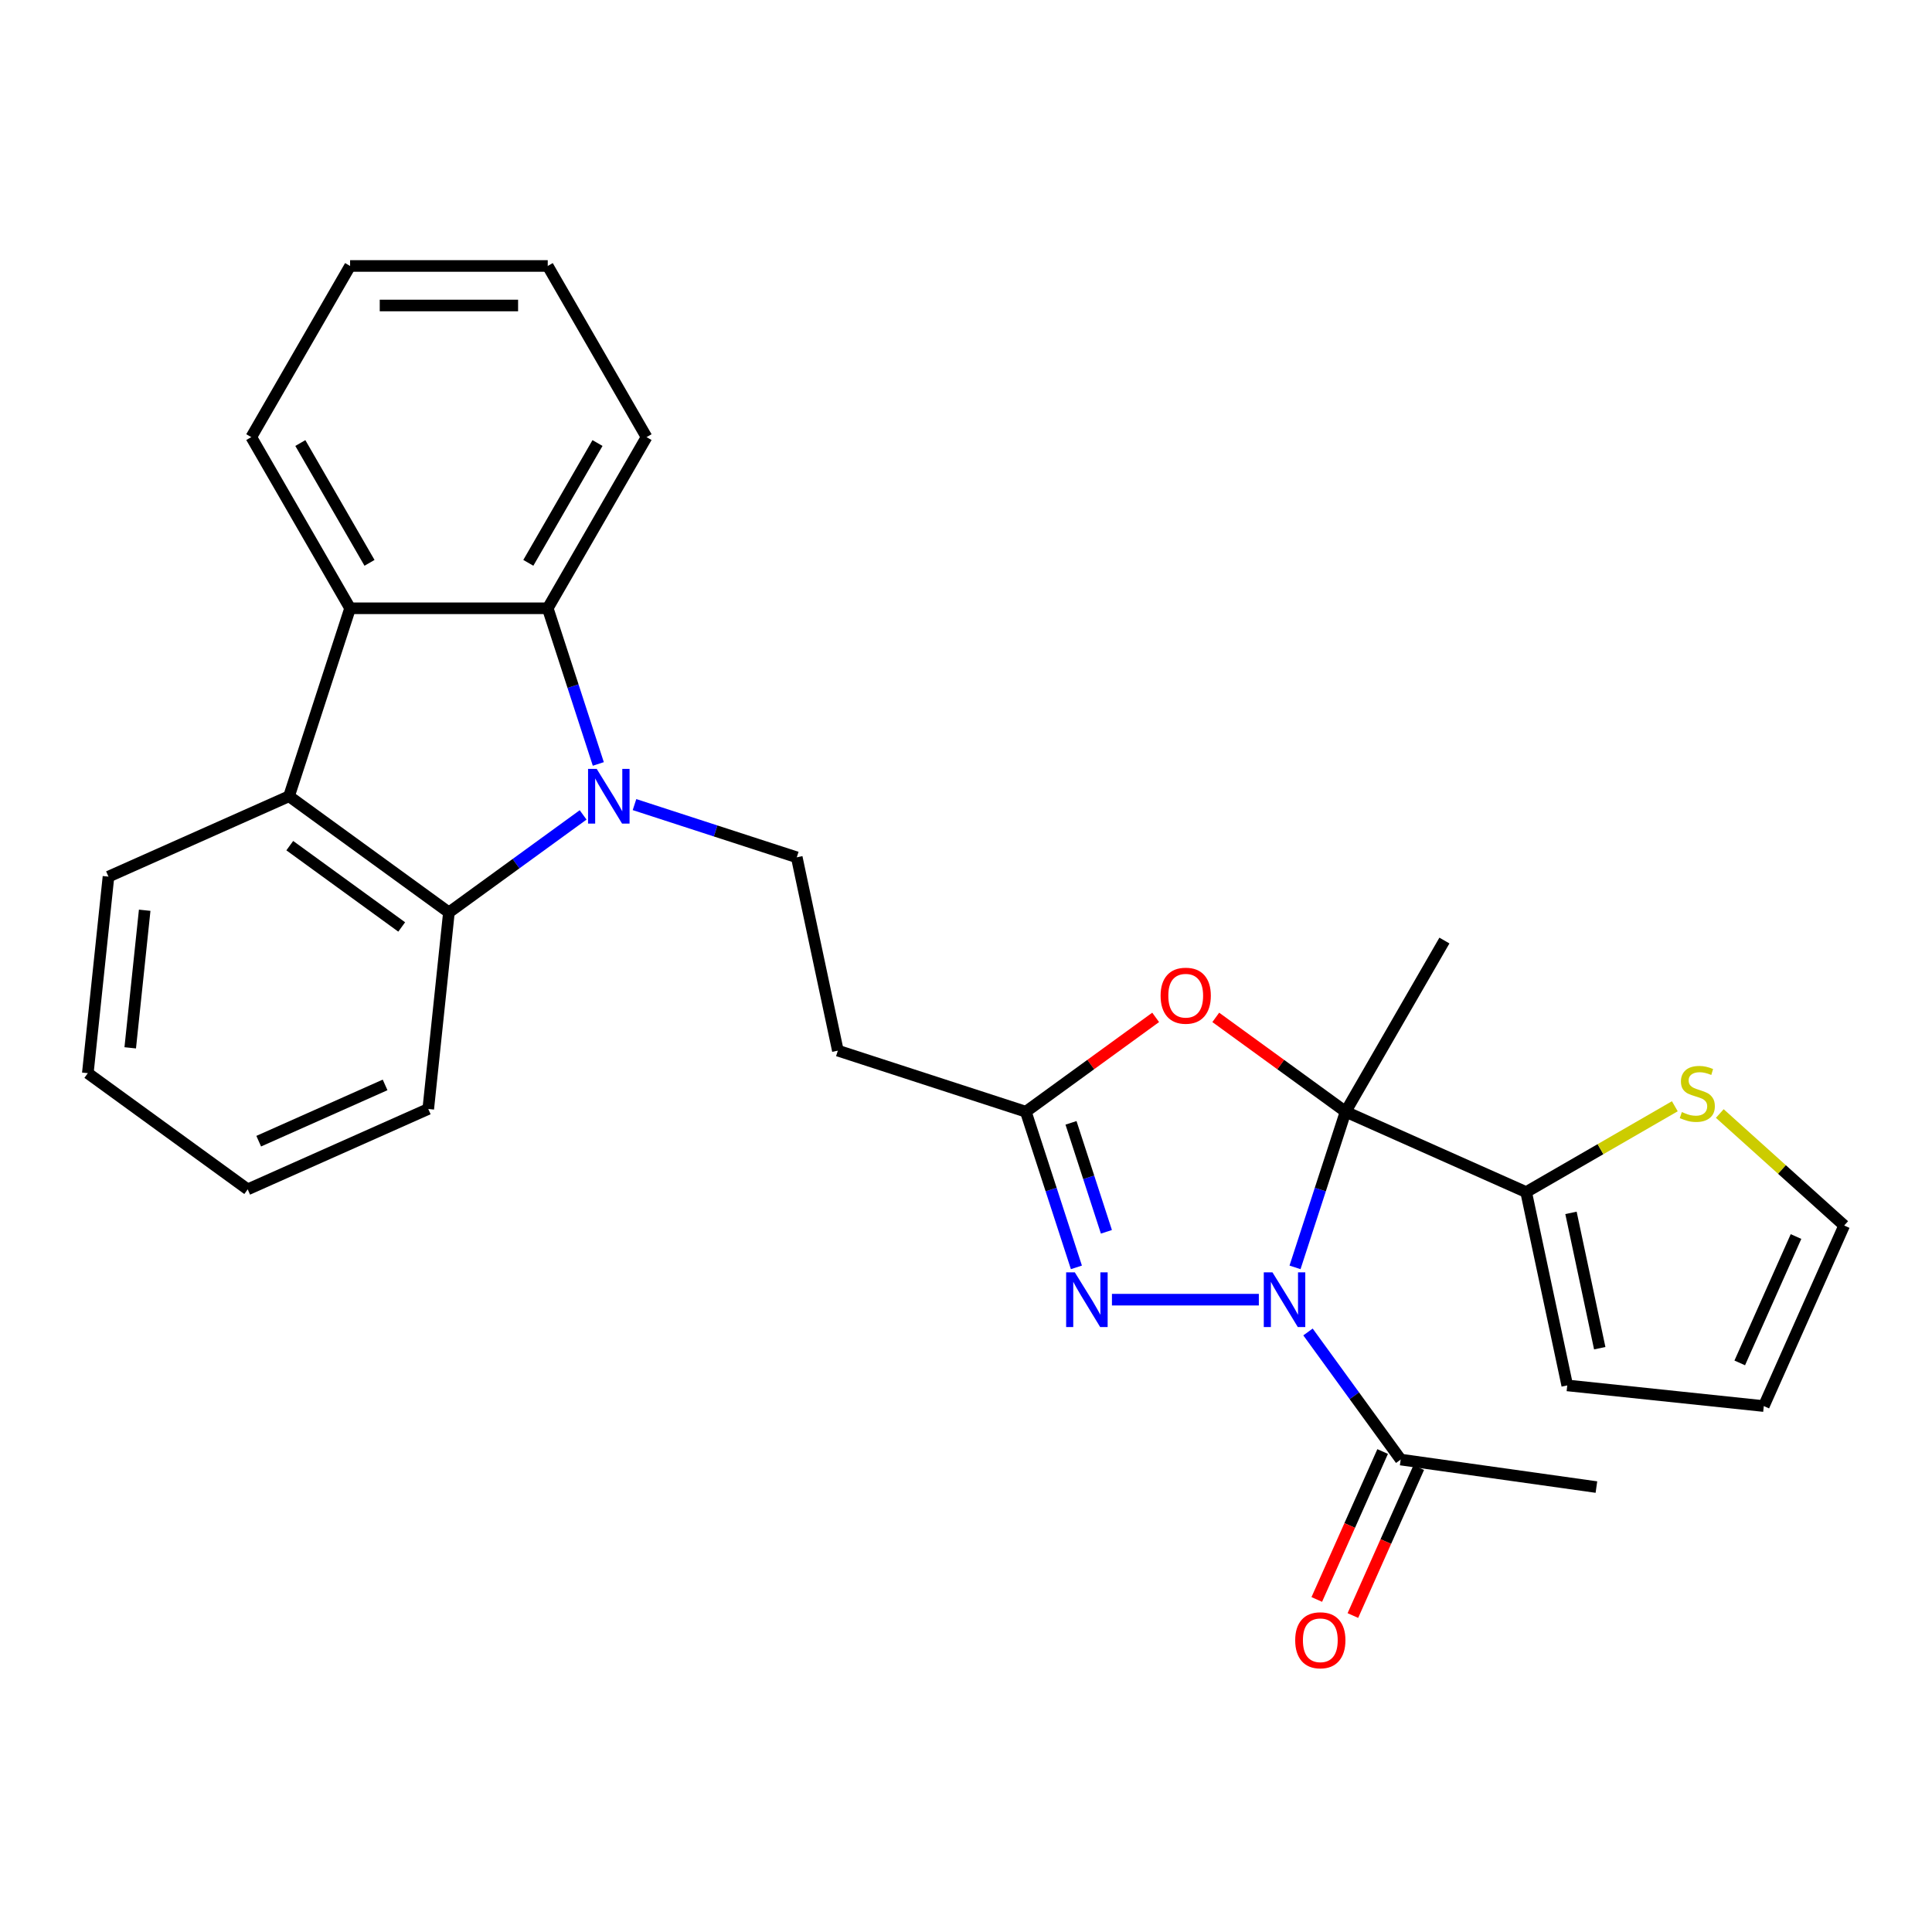 <?xml version='1.0' encoding='iso-8859-1'?>
<svg version='1.1' baseProfile='full'
              xmlns='http://www.w3.org/2000/svg'
                      xmlns:rdkit='http://www.rdkit.org/xml'
                      xmlns:xlink='http://www.w3.org/1999/xlink'
                  xml:space='preserve'
width='1000px' height='1000px' viewBox='0 0 1000 1000'>
<!-- END OF HEADER -->
<rect style='opacity:1.0;fill:#FFFFFF;stroke:none' width='1000' height='1000' x='0' y='0'> </rect>
<path class='bond-0' d='M 670.303,655.989 L 683.393,615.703' style='fill:none;fill-rule:evenodd;stroke:#0000FF;stroke-width:6px;stroke-linecap:butt;stroke-linejoin:miter;stroke-opacity:1' />
<path class='bond-0' d='M 683.393,615.703 L 696.482,575.418' style='fill:none;fill-rule:evenodd;stroke:#000000;stroke-width:6px;stroke-linecap:butt;stroke-linejoin:miter;stroke-opacity:1' />
<path class='bond-2' d='M 651.574,672.707 L 575.54,672.707' style='fill:none;fill-rule:evenodd;stroke:#0000FF;stroke-width:6px;stroke-linecap:butt;stroke-linejoin:miter;stroke-opacity:1' />
<path class='bond-10' d='M 677.017,689.424 L 701.008,722.445' style='fill:none;fill-rule:evenodd;stroke:#0000FF;stroke-width:6px;stroke-linecap:butt;stroke-linejoin:miter;stroke-opacity:1' />
<path class='bond-10' d='M 701.008,722.445 L 724.999,755.466' style='fill:none;fill-rule:evenodd;stroke:#000000;stroke-width:6px;stroke-linecap:butt;stroke-linejoin:miter;stroke-opacity:1' />
<path class='bond-3' d='M 696.482,575.418 L 662.881,551.005' style='fill:none;fill-rule:evenodd;stroke:#000000;stroke-width:6px;stroke-linecap:butt;stroke-linejoin:miter;stroke-opacity:1' />
<path class='bond-3' d='M 662.881,551.005 L 629.281,526.593' style='fill:none;fill-rule:evenodd;stroke:#FF0000;stroke-width:6px;stroke-linecap:butt;stroke-linejoin:miter;stroke-opacity:1' />
<path class='bond-9' d='M 696.482,575.418 L 789.934,617.025' style='fill:none;fill-rule:evenodd;stroke:#000000;stroke-width:6px;stroke-linecap:butt;stroke-linejoin:miter;stroke-opacity:1' />
<path class='bond-18' d='M 696.482,575.418 L 747.63,486.827' style='fill:none;fill-rule:evenodd;stroke:#000000;stroke-width:6px;stroke-linecap:butt;stroke-linejoin:miter;stroke-opacity:1' />
<path class='bond-1' d='M 328.415,416.455 L 370.411,430.101' style='fill:none;fill-rule:evenodd;stroke:#0000FF;stroke-width:6px;stroke-linecap:butt;stroke-linejoin:miter;stroke-opacity:1' />
<path class='bond-1' d='M 370.411,430.101 L 412.406,443.746' style='fill:none;fill-rule:evenodd;stroke:#000000;stroke-width:6px;stroke-linecap:butt;stroke-linejoin:miter;stroke-opacity:1' />
<path class='bond-4' d='M 301.82,421.796 L 267.089,447.029' style='fill:none;fill-rule:evenodd;stroke:#0000FF;stroke-width:6px;stroke-linecap:butt;stroke-linejoin:miter;stroke-opacity:1' />
<path class='bond-4' d='M 267.089,447.029 L 232.358,472.263' style='fill:none;fill-rule:evenodd;stroke:#000000;stroke-width:6px;stroke-linecap:butt;stroke-linejoin:miter;stroke-opacity:1' />
<path class='bond-5' d='M 309.686,395.417 L 296.596,355.132' style='fill:none;fill-rule:evenodd;stroke:#0000FF;stroke-width:6px;stroke-linecap:butt;stroke-linejoin:miter;stroke-opacity:1' />
<path class='bond-5' d='M 296.596,355.132 L 283.506,314.846' style='fill:none;fill-rule:evenodd;stroke:#000000;stroke-width:6px;stroke-linecap:butt;stroke-linejoin:miter;stroke-opacity:1' />
<path class='bond-6' d='M 557.143,655.989 L 544.054,615.703' style='fill:none;fill-rule:evenodd;stroke:#0000FF;stroke-width:6px;stroke-linecap:butt;stroke-linejoin:miter;stroke-opacity:1' />
<path class='bond-6' d='M 544.054,615.703 L 530.964,575.418' style='fill:none;fill-rule:evenodd;stroke:#000000;stroke-width:6px;stroke-linecap:butt;stroke-linejoin:miter;stroke-opacity:1' />
<path class='bond-6' d='M 572.674,637.581 L 563.512,609.381' style='fill:none;fill-rule:evenodd;stroke:#0000FF;stroke-width:6px;stroke-linecap:butt;stroke-linejoin:miter;stroke-opacity:1' />
<path class='bond-6' d='M 563.512,609.381 L 554.349,581.181' style='fill:none;fill-rule:evenodd;stroke:#000000;stroke-width:6px;stroke-linecap:butt;stroke-linejoin:miter;stroke-opacity:1' />
<path class='bond-28' d='M 598.166,526.593 L 564.565,551.005' style='fill:none;fill-rule:evenodd;stroke:#FF0000;stroke-width:6px;stroke-linecap:butt;stroke-linejoin:miter;stroke-opacity:1' />
<path class='bond-28' d='M 564.565,551.005 L 530.964,575.418' style='fill:none;fill-rule:evenodd;stroke:#000000;stroke-width:6px;stroke-linecap:butt;stroke-linejoin:miter;stroke-opacity:1' />
<path class='bond-8' d='M 232.358,472.263 L 149.599,412.135' style='fill:none;fill-rule:evenodd;stroke:#000000;stroke-width:6px;stroke-linecap:butt;stroke-linejoin:miter;stroke-opacity:1' />
<path class='bond-8' d='M 207.919,479.795 L 149.988,437.706' style='fill:none;fill-rule:evenodd;stroke:#000000;stroke-width:6px;stroke-linecap:butt;stroke-linejoin:miter;stroke-opacity:1' />
<path class='bond-20' d='M 232.358,472.263 L 221.665,573.998' style='fill:none;fill-rule:evenodd;stroke:#000000;stroke-width:6px;stroke-linecap:butt;stroke-linejoin:miter;stroke-opacity:1' />
<path class='bond-7' d='M 283.506,314.846 L 181.21,314.846' style='fill:none;fill-rule:evenodd;stroke:#000000;stroke-width:6px;stroke-linecap:butt;stroke-linejoin:miter;stroke-opacity:1' />
<path class='bond-19' d='M 283.506,314.846 L 334.654,226.255' style='fill:none;fill-rule:evenodd;stroke:#000000;stroke-width:6px;stroke-linecap:butt;stroke-linejoin:miter;stroke-opacity:1' />
<path class='bond-19' d='M 273.46,291.328 L 309.264,229.314' style='fill:none;fill-rule:evenodd;stroke:#000000;stroke-width:6px;stroke-linecap:butt;stroke-linejoin:miter;stroke-opacity:1' />
<path class='bond-12' d='M 530.964,575.418 L 433.675,543.806' style='fill:none;fill-rule:evenodd;stroke:#000000;stroke-width:6px;stroke-linecap:butt;stroke-linejoin:miter;stroke-opacity:1' />
<path class='bond-21' d='M 181.21,314.846 L 130.062,226.255' style='fill:none;fill-rule:evenodd;stroke:#000000;stroke-width:6px;stroke-linecap:butt;stroke-linejoin:miter;stroke-opacity:1' />
<path class='bond-21' d='M 191.256,291.328 L 155.453,229.314' style='fill:none;fill-rule:evenodd;stroke:#000000;stroke-width:6px;stroke-linecap:butt;stroke-linejoin:miter;stroke-opacity:1' />
<path class='bond-30' d='M 181.21,314.846 L 149.599,412.135' style='fill:none;fill-rule:evenodd;stroke:#000000;stroke-width:6px;stroke-linecap:butt;stroke-linejoin:miter;stroke-opacity:1' />
<path class='bond-22' d='M 149.599,412.135 L 56.147,453.742' style='fill:none;fill-rule:evenodd;stroke:#000000;stroke-width:6px;stroke-linecap:butt;stroke-linejoin:miter;stroke-opacity:1' />
<path class='bond-13' d='M 789.934,617.025 L 828.411,594.811' style='fill:none;fill-rule:evenodd;stroke:#000000;stroke-width:6px;stroke-linecap:butt;stroke-linejoin:miter;stroke-opacity:1' />
<path class='bond-13' d='M 828.411,594.811 L 866.887,572.596' style='fill:none;fill-rule:evenodd;stroke:#CCCC00;stroke-width:6px;stroke-linecap:butt;stroke-linejoin:miter;stroke-opacity:1' />
<path class='bond-14' d='M 789.934,617.025 L 811.203,717.085' style='fill:none;fill-rule:evenodd;stroke:#000000;stroke-width:6px;stroke-linecap:butt;stroke-linejoin:miter;stroke-opacity:1' />
<path class='bond-14' d='M 813.136,627.78 L 828.024,697.823' style='fill:none;fill-rule:evenodd;stroke:#000000;stroke-width:6px;stroke-linecap:butt;stroke-linejoin:miter;stroke-opacity:1' />
<path class='bond-16' d='M 715.654,751.305 L 698.607,789.592' style='fill:none;fill-rule:evenodd;stroke:#000000;stroke-width:6px;stroke-linecap:butt;stroke-linejoin:miter;stroke-opacity:1' />
<path class='bond-16' d='M 698.607,789.592 L 681.561,827.879' style='fill:none;fill-rule:evenodd;stroke:#FF0000;stroke-width:6px;stroke-linecap:butt;stroke-linejoin:miter;stroke-opacity:1' />
<path class='bond-16' d='M 734.344,759.626 L 717.298,797.914' style='fill:none;fill-rule:evenodd;stroke:#000000;stroke-width:6px;stroke-linecap:butt;stroke-linejoin:miter;stroke-opacity:1' />
<path class='bond-16' d='M 717.298,797.914 L 700.251,836.201' style='fill:none;fill-rule:evenodd;stroke:#FF0000;stroke-width:6px;stroke-linecap:butt;stroke-linejoin:miter;stroke-opacity:1' />
<path class='bond-23' d='M 724.999,755.466 L 826.299,769.708' style='fill:none;fill-rule:evenodd;stroke:#000000;stroke-width:6px;stroke-linecap:butt;stroke-linejoin:miter;stroke-opacity:1' />
<path class='bond-11' d='M 412.406,443.746 L 433.675,543.806' style='fill:none;fill-rule:evenodd;stroke:#000000;stroke-width:6px;stroke-linecap:butt;stroke-linejoin:miter;stroke-opacity:1' />
<path class='bond-15' d='M 890.162,576.355 L 922.354,605.341' style='fill:none;fill-rule:evenodd;stroke:#CCCC00;stroke-width:6px;stroke-linecap:butt;stroke-linejoin:miter;stroke-opacity:1' />
<path class='bond-15' d='M 922.354,605.341 L 954.545,634.326' style='fill:none;fill-rule:evenodd;stroke:#000000;stroke-width:6px;stroke-linecap:butt;stroke-linejoin:miter;stroke-opacity:1' />
<path class='bond-17' d='M 811.203,717.085 L 912.938,727.778' style='fill:none;fill-rule:evenodd;stroke:#000000;stroke-width:6px;stroke-linecap:butt;stroke-linejoin:miter;stroke-opacity:1' />
<path class='bond-29' d='M 954.545,634.326 L 912.938,727.778' style='fill:none;fill-rule:evenodd;stroke:#000000;stroke-width:6px;stroke-linecap:butt;stroke-linejoin:miter;stroke-opacity:1' />
<path class='bond-29' d='M 929.614,640.023 L 900.489,705.439' style='fill:none;fill-rule:evenodd;stroke:#000000;stroke-width:6px;stroke-linecap:butt;stroke-linejoin:miter;stroke-opacity:1' />
<path class='bond-26' d='M 334.654,226.255 L 283.506,137.664' style='fill:none;fill-rule:evenodd;stroke:#000000;stroke-width:6px;stroke-linecap:butt;stroke-linejoin:miter;stroke-opacity:1' />
<path class='bond-25' d='M 221.665,573.998 L 128.214,615.606' style='fill:none;fill-rule:evenodd;stroke:#000000;stroke-width:6px;stroke-linecap:butt;stroke-linejoin:miter;stroke-opacity:1' />
<path class='bond-25' d='M 199.326,561.549 L 133.91,590.674' style='fill:none;fill-rule:evenodd;stroke:#000000;stroke-width:6px;stroke-linecap:butt;stroke-linejoin:miter;stroke-opacity:1' />
<path class='bond-31' d='M 130.062,226.255 L 181.21,137.664' style='fill:none;fill-rule:evenodd;stroke:#000000;stroke-width:6px;stroke-linecap:butt;stroke-linejoin:miter;stroke-opacity:1' />
<path class='bond-32' d='M 56.147,453.742 L 45.455,555.478' style='fill:none;fill-rule:evenodd;stroke:#000000;stroke-width:6px;stroke-linecap:butt;stroke-linejoin:miter;stroke-opacity:1' />
<path class='bond-32' d='M 74.891,471.141 L 67.406,542.356' style='fill:none;fill-rule:evenodd;stroke:#000000;stroke-width:6px;stroke-linecap:butt;stroke-linejoin:miter;stroke-opacity:1' />
<path class='bond-24' d='M 181.21,137.664 L 283.506,137.664' style='fill:none;fill-rule:evenodd;stroke:#000000;stroke-width:6px;stroke-linecap:butt;stroke-linejoin:miter;stroke-opacity:1' />
<path class='bond-24' d='M 196.555,158.123 L 268.162,158.123' style='fill:none;fill-rule:evenodd;stroke:#000000;stroke-width:6px;stroke-linecap:butt;stroke-linejoin:miter;stroke-opacity:1' />
<path class='bond-27' d='M 128.214,615.606 L 45.455,555.478' style='fill:none;fill-rule:evenodd;stroke:#000000;stroke-width:6px;stroke-linecap:butt;stroke-linejoin:miter;stroke-opacity:1' />
<path  class='atom-0' d='M 658.611 658.547
L 667.891 673.547
Q 668.811 675.027, 670.291 677.707
Q 671.771 680.387, 671.851 680.547
L 671.851 658.547
L 675.611 658.547
L 675.611 686.867
L 671.731 686.867
L 661.771 670.467
Q 660.611 668.547, 659.371 666.347
Q 658.171 664.147, 657.811 663.467
L 657.811 686.867
L 654.131 686.867
L 654.131 658.547
L 658.611 658.547
' fill='#0000FF'/>
<path  class='atom-2' d='M 308.857 397.975
L 318.137 412.975
Q 319.057 414.455, 320.537 417.135
Q 322.017 419.815, 322.097 419.975
L 322.097 397.975
L 325.857 397.975
L 325.857 426.295
L 321.977 426.295
L 312.017 409.895
Q 310.857 407.975, 309.617 405.775
Q 308.417 403.575, 308.057 402.895
L 308.057 426.295
L 304.377 426.295
L 304.377 397.975
L 308.857 397.975
' fill='#0000FF'/>
<path  class='atom-3' d='M 556.315 658.547
L 565.595 673.547
Q 566.515 675.027, 567.995 677.707
Q 569.475 680.387, 569.555 680.547
L 569.555 658.547
L 573.315 658.547
L 573.315 686.867
L 569.435 686.867
L 559.475 670.467
Q 558.315 668.547, 557.075 666.347
Q 555.875 664.147, 555.515 663.467
L 555.515 686.867
L 551.835 686.867
L 551.835 658.547
L 556.315 658.547
' fill='#0000FF'/>
<path  class='atom-4' d='M 600.723 515.37
Q 600.723 508.57, 604.083 504.77
Q 607.443 500.97, 613.723 500.97
Q 620.003 500.97, 623.363 504.77
Q 626.723 508.57, 626.723 515.37
Q 626.723 522.25, 623.323 526.17
Q 619.923 530.05, 613.723 530.05
Q 607.483 530.05, 604.083 526.17
Q 600.723 522.29, 600.723 515.37
M 613.723 526.85
Q 618.043 526.85, 620.363 523.97
Q 622.723 521.05, 622.723 515.37
Q 622.723 509.81, 620.363 507.01
Q 618.043 504.17, 613.723 504.17
Q 609.403 504.17, 607.043 506.97
Q 604.723 509.77, 604.723 515.37
Q 604.723 521.09, 607.043 523.97
Q 609.403 526.85, 613.723 526.85
' fill='#FF0000'/>
<path  class='atom-14' d='M 870.525 575.597
Q 870.845 575.717, 872.165 576.277
Q 873.485 576.837, 874.925 577.197
Q 876.405 577.517, 877.845 577.517
Q 880.525 577.517, 882.085 576.237
Q 883.645 574.917, 883.645 572.637
Q 883.645 571.077, 882.845 570.117
Q 882.085 569.157, 880.885 568.637
Q 879.685 568.117, 877.685 567.517
Q 875.165 566.757, 873.645 566.037
Q 872.165 565.317, 871.085 563.797
Q 870.045 562.277, 870.045 559.717
Q 870.045 556.157, 872.445 553.957
Q 874.885 551.757, 879.685 551.757
Q 882.965 551.757, 886.685 553.317
L 885.765 556.397
Q 882.365 554.997, 879.805 554.997
Q 877.045 554.997, 875.525 556.157
Q 874.005 557.277, 874.045 559.237
Q 874.045 560.757, 874.805 561.677
Q 875.605 562.597, 876.725 563.117
Q 877.885 563.637, 879.805 564.237
Q 882.365 565.037, 883.885 565.837
Q 885.405 566.637, 886.485 568.277
Q 887.605 569.877, 887.605 572.637
Q 887.605 576.557, 884.965 578.677
Q 882.365 580.757, 878.005 580.757
Q 875.485 580.757, 873.565 580.197
Q 871.685 579.677, 869.445 578.757
L 870.525 575.597
' fill='#CCCC00'/>
<path  class='atom-17' d='M 670.392 848.998
Q 670.392 842.198, 673.752 838.398
Q 677.112 834.598, 683.392 834.598
Q 689.672 834.598, 693.032 838.398
Q 696.392 842.198, 696.392 848.998
Q 696.392 855.878, 692.992 859.798
Q 689.592 863.678, 683.392 863.678
Q 677.152 863.678, 673.752 859.798
Q 670.392 855.918, 670.392 848.998
M 683.392 860.478
Q 687.712 860.478, 690.032 857.598
Q 692.392 854.678, 692.392 848.998
Q 692.392 843.438, 690.032 840.638
Q 687.712 837.798, 683.392 837.798
Q 679.072 837.798, 676.712 840.598
Q 674.392 843.398, 674.392 848.998
Q 674.392 854.718, 676.712 857.598
Q 679.072 860.478, 683.392 860.478
' fill='#FF0000'/>
</svg>
